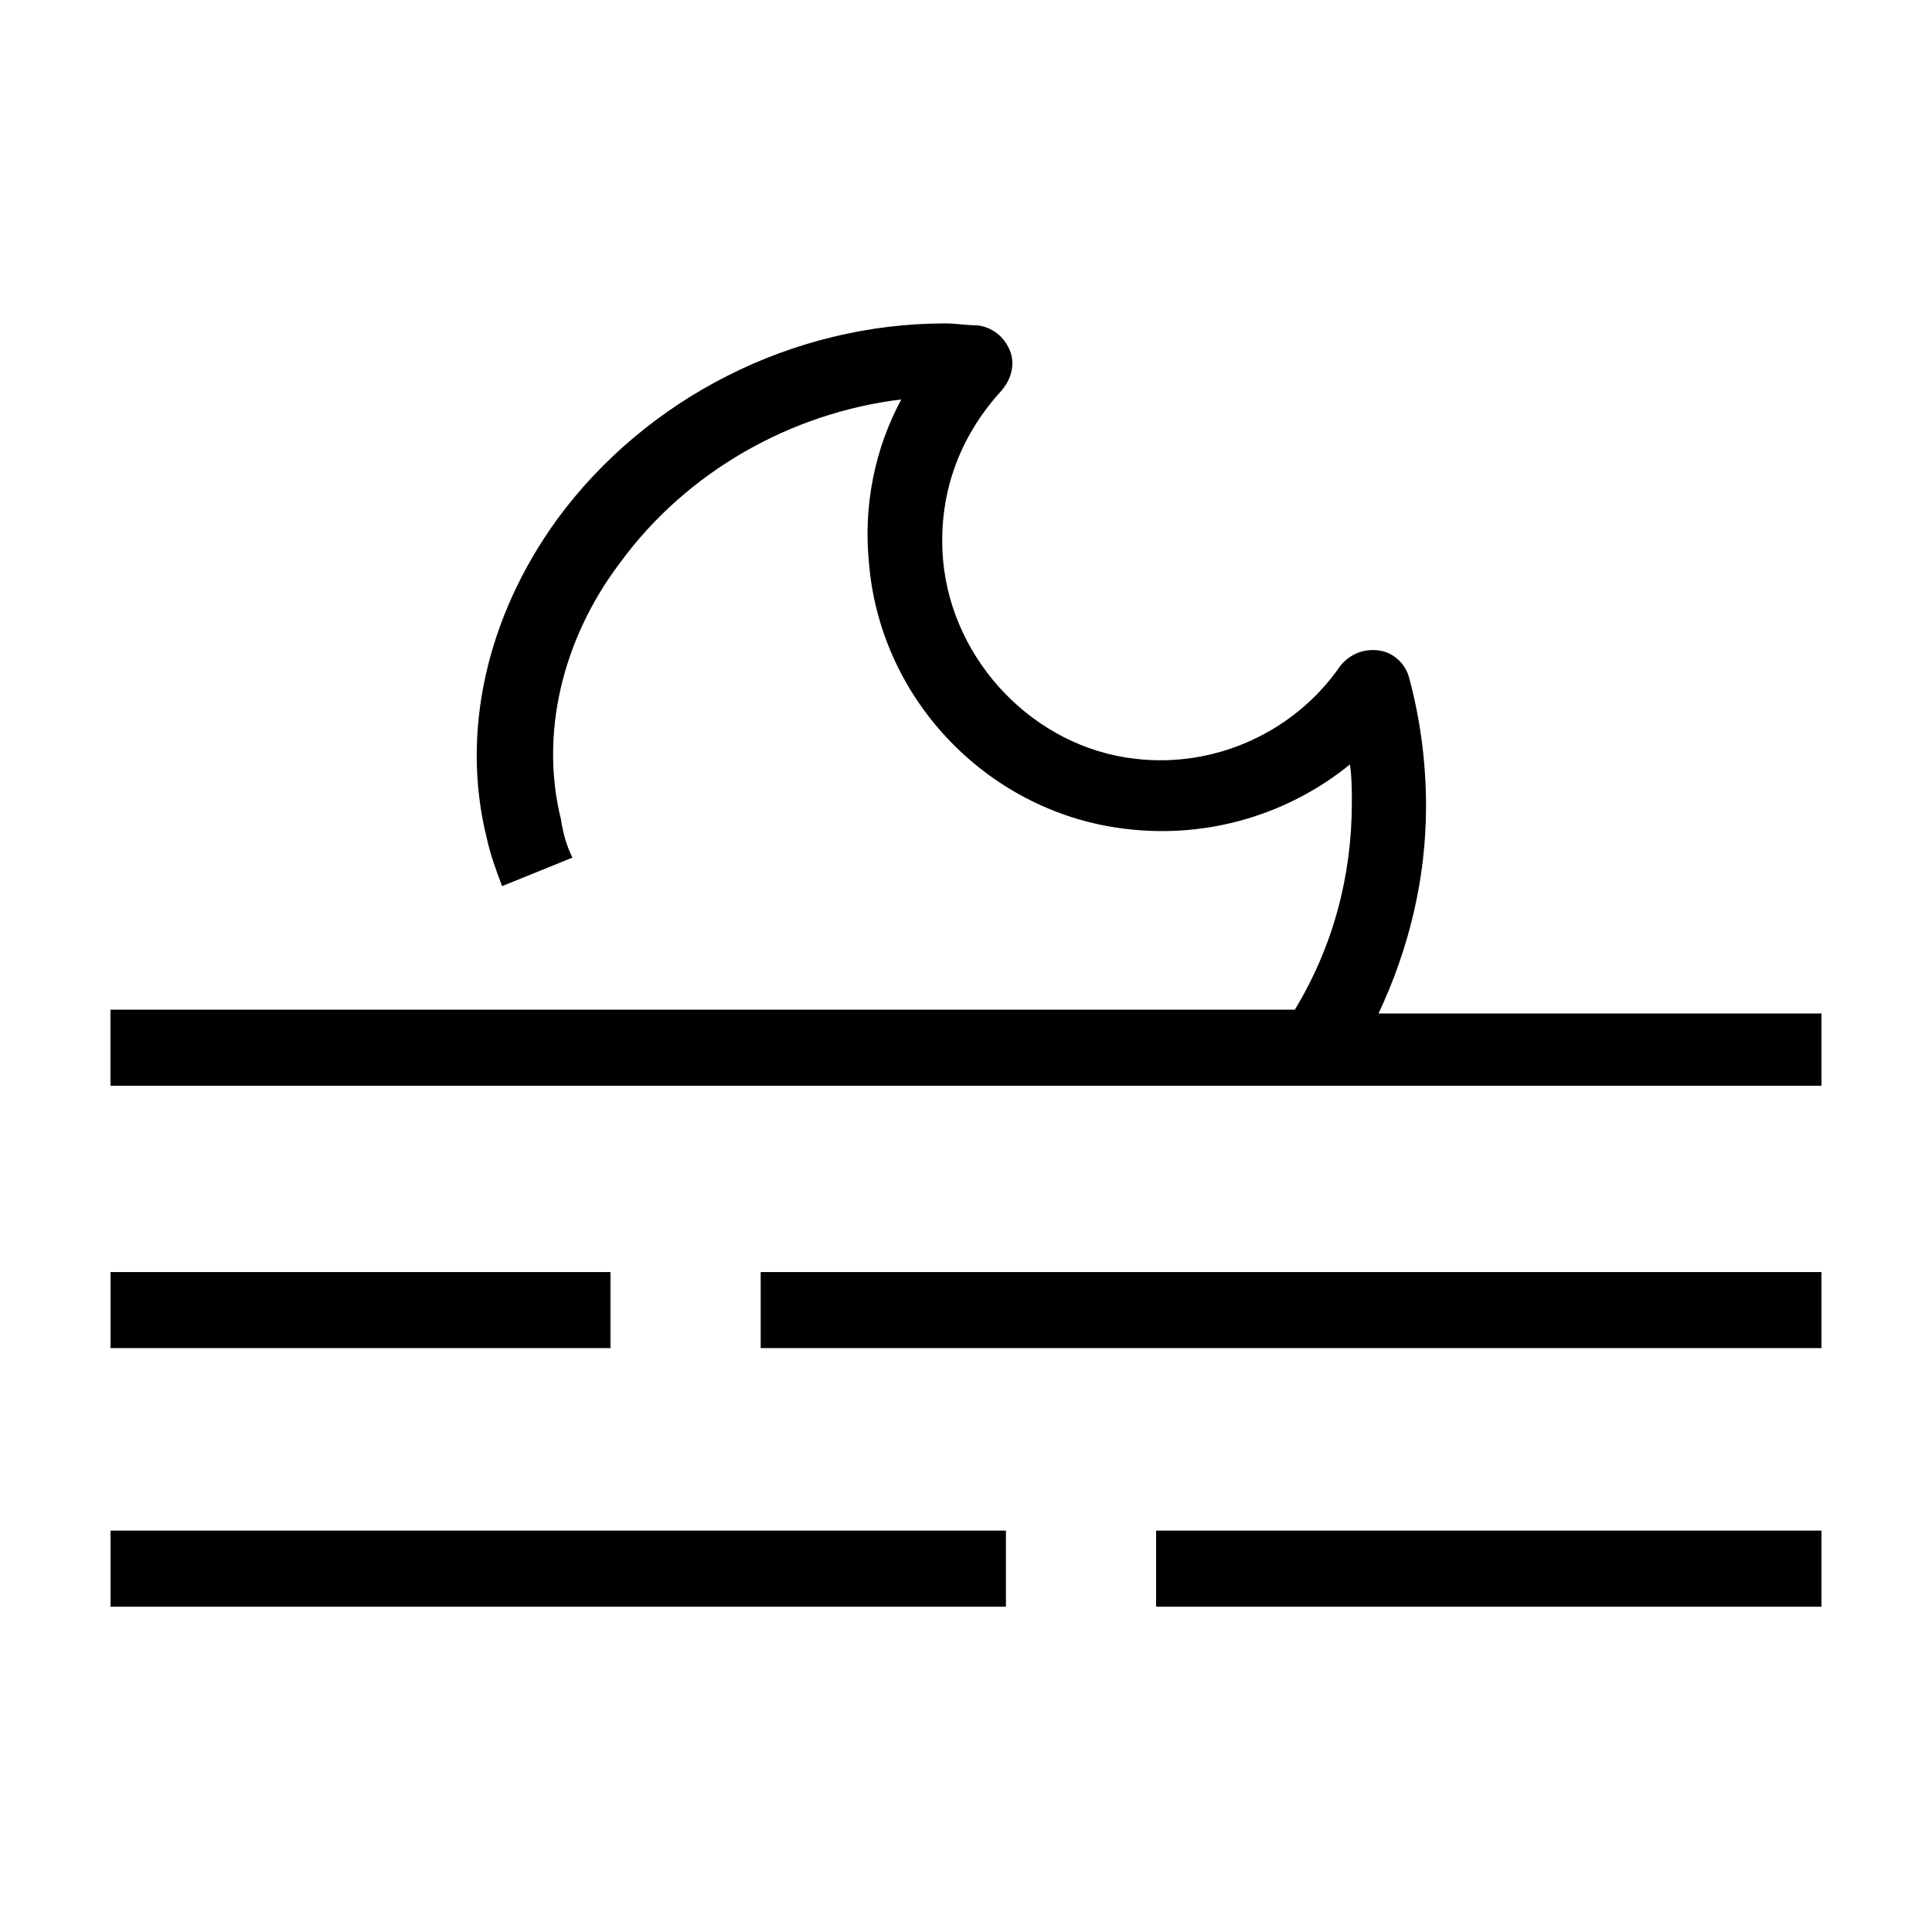 <?xml version="1.0" encoding="UTF-8"?>
<!-- Uploaded to: ICON Repo, www.iconrepo.com, Generator: ICON Repo Mixer Tools -->
<svg fill="#000000" width="800px" height="800px" version="1.1" viewBox="144 144 512 512" xmlns="http://www.w3.org/2000/svg">
 <g>
  <path d="m626.71 412.59h-117.39c8.062-17.129 12.594-35.77 12.594-54.914 0-11.586-1.512-23.176-4.535-34.258-1.008-3.527-4.031-6.551-8.062-7.055-4.031-0.504-7.559 1.008-10.078 4.031-12.09 17.633-33.25 27.207-54.41 24.688-26.703-3.023-48.367-25.695-50.883-52.395-1.512-17.129 4.031-32.746 15.617-45.344 2.519-3.023 3.527-7.055 2.016-10.578-1.512-3.527-4.535-6.047-8.566-6.551-3.023 0-5.543-0.504-8.566-0.504-40.305 0-79.098 19.648-102.78 51.891-18.641 25.695-25.695 56.426-18.641 84.641 1.008 4.535 2.519 8.566 4.031 12.594l18.641-7.559c-1.512-3.023-2.519-6.551-3.023-10.078-5.543-22.168 0-47.359 15.617-68.016 17.633-24.184 45.344-39.801 74.562-43.328-7.055 13.098-10.078 28.215-8.566 43.328 3.023 36.777 32.242 66.504 68.52 70.535 21.664 2.519 42.824-4.031 58.945-17.129 0.504 3.527 0.504 6.551 0.504 10.078 0 19.648-5.039 38.289-15.113 54.914h-313.86v20.152h453.43z"/>
  <path d="m173.29 481.11h132.5v20.152h-132.5z"/>
  <path d="m345.59 481.11h281.12v20.152h-281.12z"/>
  <path d="m450.38 549.63h176.33v20.152h-176.33z"/>
  <path d="m173.29 549.63h237.29v20.152h-237.29z"/>
 </g>
</svg>